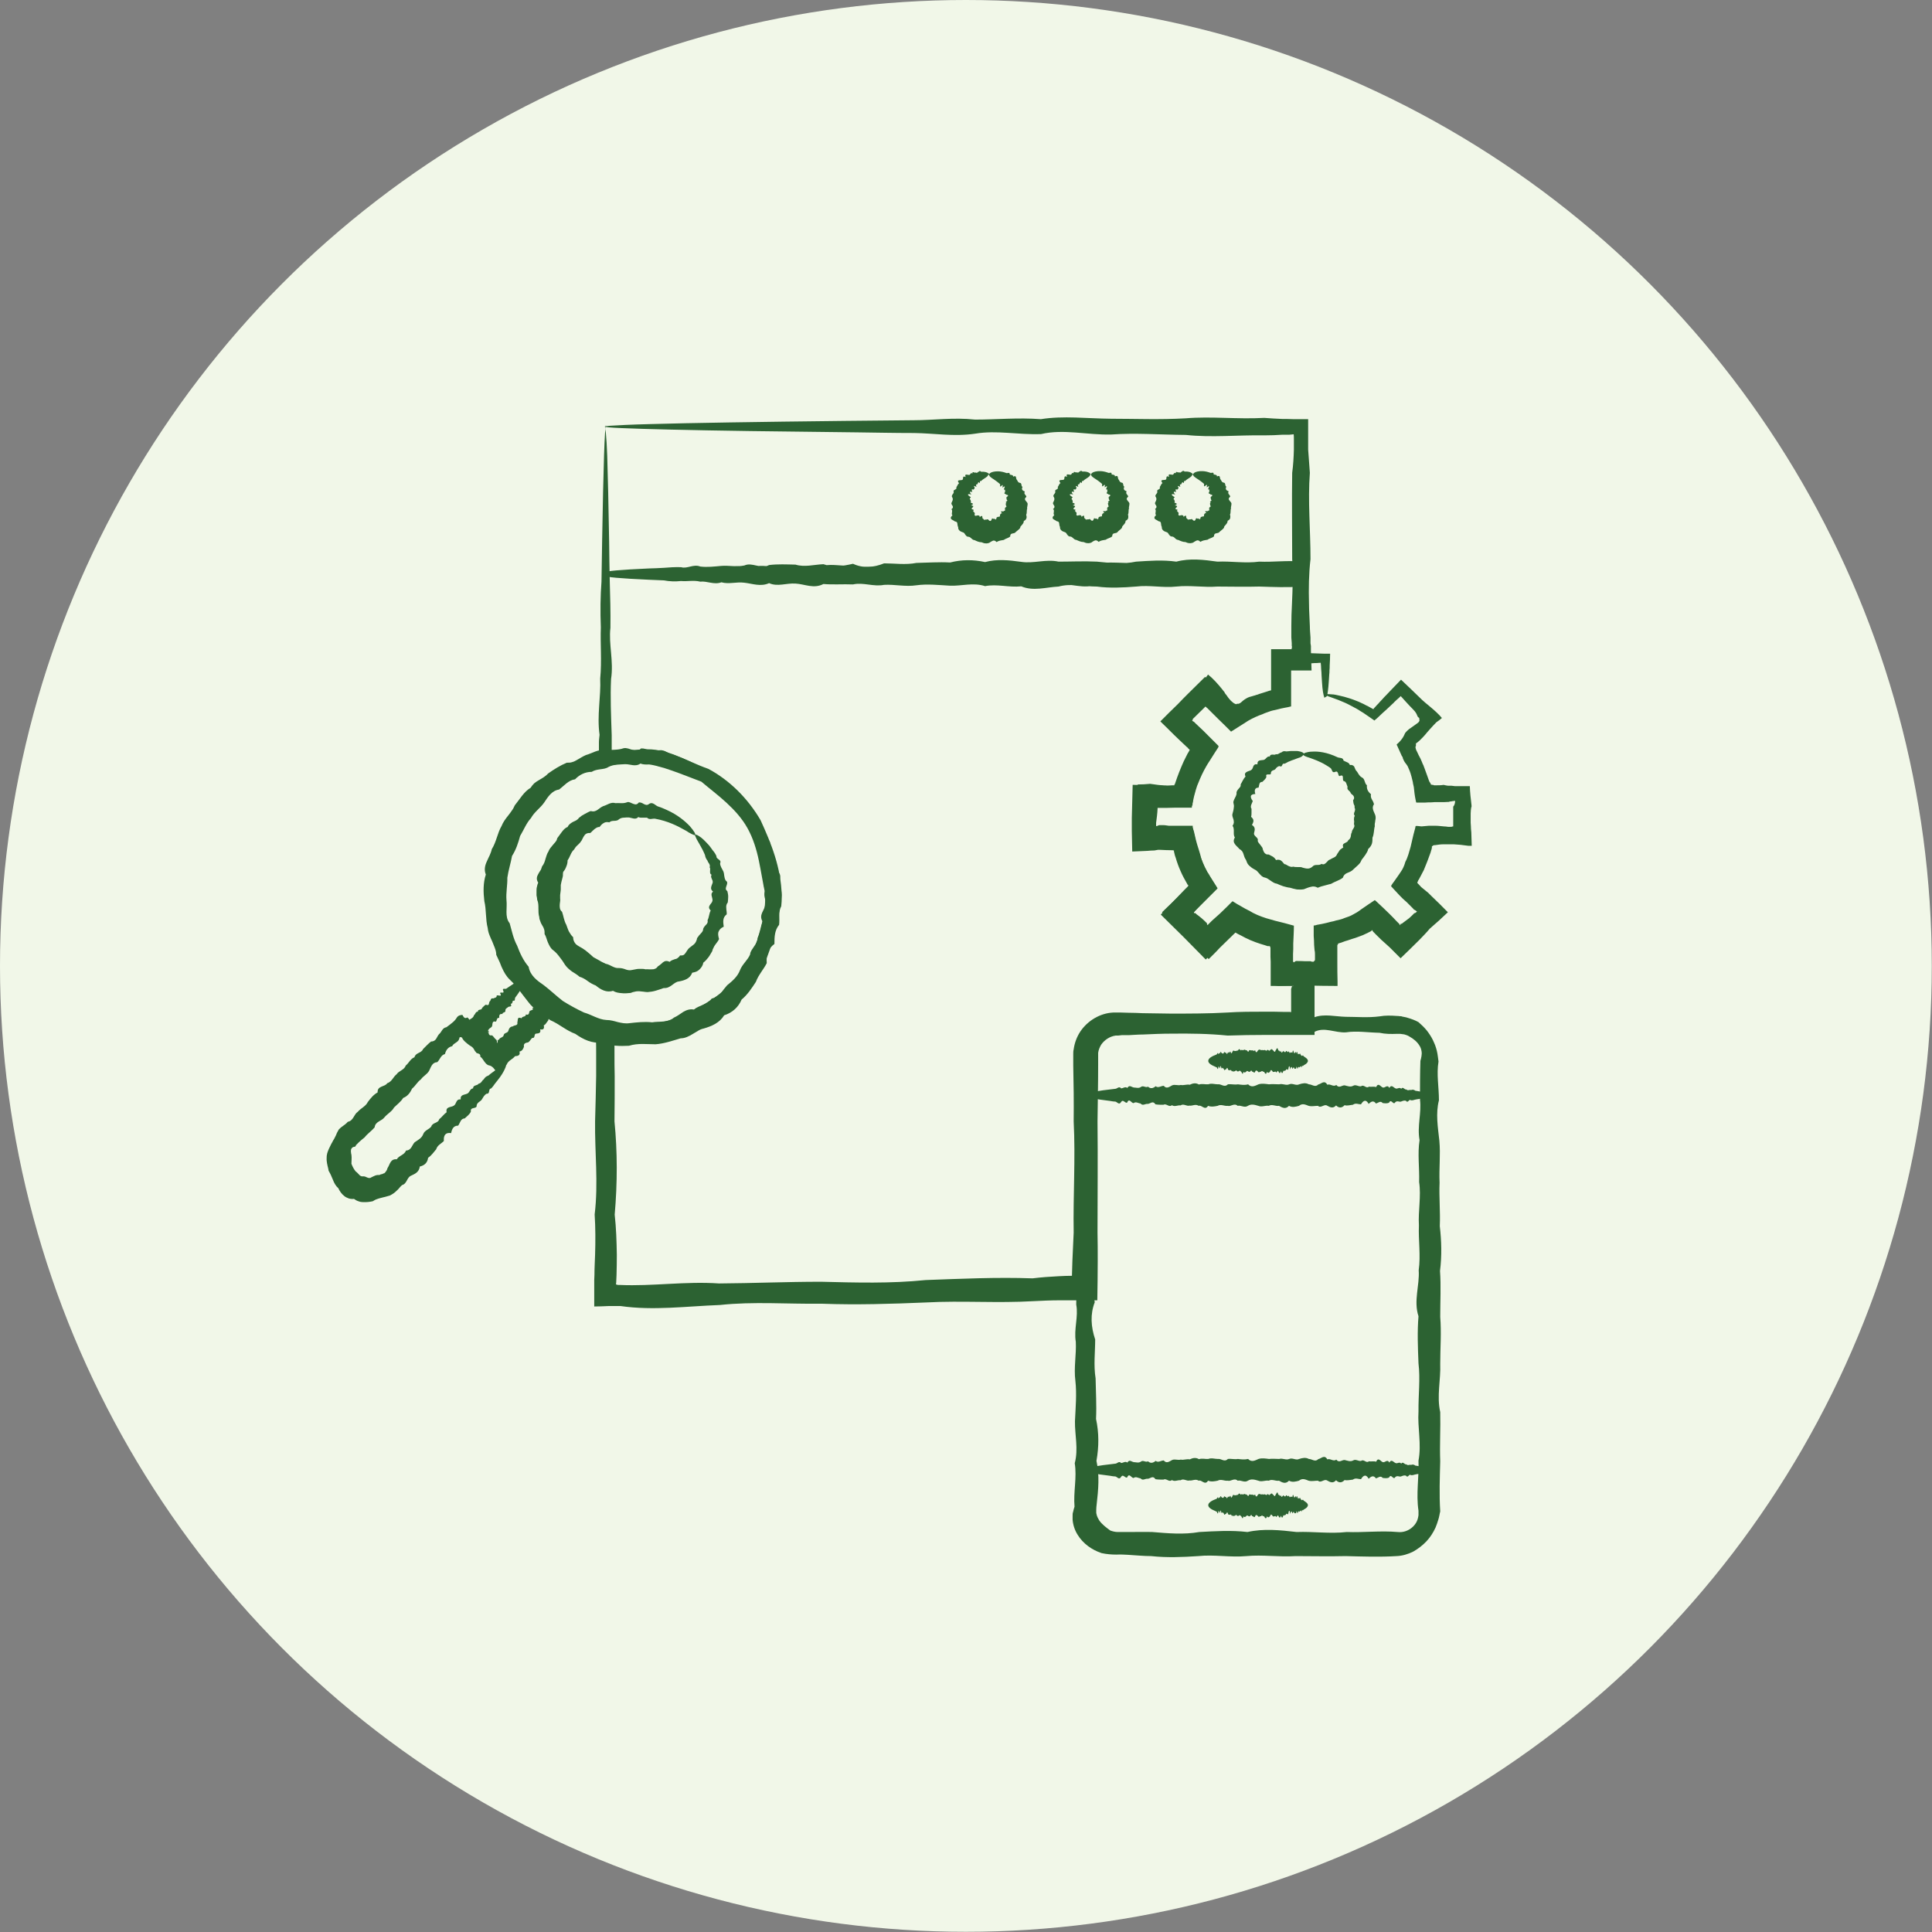 <?xml version="1.0" encoding="UTF-8"?><svg id="_レイヤー_2" xmlns="http://www.w3.org/2000/svg" viewBox="0 0 90.71 90.71"><rect x="0" y="0" width="90.71" height="90.71" fill="#808080" stroke="none"/><defs><style>.cls-1{fill:#2c6232;}.cls-1,.cls-2{stroke-width:0px;}.cls-2{fill:#f1f7e8;}</style></defs><g id="right"><g id="img-commercehack_function3"><circle class="cls-2" cx="45.35" cy="45.35" r="45.35"/><path class="cls-1" d="M28.41,20s.07.48.1,1.4c.03.92.06,2.28.09,4.04,0,.59.02,1.22.03,1.89.02.68.04,1.39.03,2.15-.09.76.16,1.56.03,2.4-.04.84,0,1.72.03,2.64,0,.12,0,.23,0,.35v.2c0,.06,0,.13,0,.19v.03s0,.01,0,0h.01s.04,0,.04,0h.09c.06-.02.15-.03.23-.04h.06s.04-.01.07-.01h.19s.19-.03.19-.03h.19c.13-.01.26-.02.39-.02.53-.05,1.06.08,1.56.28.51.2.98.44,1.52.63.99.53,1.85,1.38,2.45,2.41.25.55.49,1.1.67,1.68.18.58.31,1.2.32,1.84-.08.64-.19,1.26-.35,1.88-.17.62-.39,1.24-.7,1.84-.23.25-.45.5-.69.74-.12.12-.24.23-.36.35-.12.11-.25.23-.37.34-.5.44-1.05.86-1.65,1.24-.64.29-1.35.45-2.06.53-.18.02-.36.03-.54.04-.18,0-.36,0-.54,0h-.27s-.14-.02-.14-.02h-.11s-.05,0-.07,0c0,0,0,0,0,0h0s0,.03,0,.03v.04s0,.08,0,.08v.09s0,.26,0,.26c0,.35,0,.7.01,1.05,0,.7,0,1.41-.01,2.13.14,1.43.14,2.89.01,4.38.07.62.09,1.26.1,1.89,0,.57-.02,1.51-.05,1.38.01,0,.03.01.05.02h.03s.02.01.02.01h.09c1.53.07,3.08-.18,4.66-.07,1.58-.01,3.17-.08,4.79-.08,1.62.04,3.26.09,4.91-.08,1.66-.06,3.33-.14,5.02-.08.41-.05.82-.08,1.23-.1.21-.01.41-.02.62-.02,0,0,0,0,0,0,0,0,0,0,0,0,0,0,0,0,0,0h0s0,0,0,0v-.04c0-.22.02-.44.02-.66.02-.44.04-.89.06-1.33-.03-1.73.09-3.47,0-5.22.01-.88,0-1.76-.02-2.64v-.33c0-.06,0-.1,0-.18,0-.08,0-.15.02-.23.04-.3.15-.6.32-.85.34-.5.92-.85,1.53-.88h.11s.08,0,.1,0h.17s.33.01.33.01c.22,0,.44.01.67.02.44,0,.89.02,1.33.02.88,0,1.76,0,2.64-.05.6-.04,1.19-.04,1.78-.04.3,0,.59,0,.89.01h.22c.05,0,.04,0,.04,0h.01s.07.01.07.01c0-.02,0-.04,0-.06v-.03s0-.21,0-.21v-.42s0-.21,0-.21v-.1s0-.05,0-.05c0-.01,0,0,0-.01h0s.03-.08.04-.13h.06s.03-.01.03-.01h-.11s-.42,0-.42,0h-.56c0-.26,0-.52,0-.78v-.36s-.01-.22-.01-.22v-.43s-.03-.08-.03-.08c0,0,0,0-.01,0h-.02s-.03,0-.04,0h0s0,0-.01,0h-.03s-.12-.04-.12-.04l-.23-.07c-.31-.1-.6-.22-.88-.38-.05-.03-.11-.05-.16-.08l-.12-.07s-.03-.02-.04-.03c-.02-.02-.03,0-.04.01l-.02.02h0s0,.01,0,.01l-.02.02c-.15.15-.31.3-.46.45-.27.27-.54.53-.81.79-1.07-1.09-1.02-1.04-2.11-2.11.19-.2.39-.4.58-.61.17-.18.35-.36.52-.54l.11-.11.05-.05h0s.03-.04.03-.04c.02,0,0-.02-.01-.03v-.02s-.02,0-.02,0h0s-.02-.04-.02-.04c-.11-.19-.22-.39-.31-.6-.09-.2-.17-.42-.23-.63-.02-.05-.04-.11-.05-.16-.01-.05-.03-.13-.03-.12,0-.01,0-.03,0-.04,0,0,0-.02,0-.02h-.02s-.04-.01-.04-.01c-.2,0-.4-.01-.6-.02h-.09s-.17.03-.17.03c-.11,0-.23.01-.34.02-.23.01-.46.02-.7.03,0-.31-.02-.63-.02-.96v-.37s0-.25,0-.25c.01-.52.03-1.03.04-1.55.33,0,.67.02,1,.03h.12s.09,0,.09,0h.13s.26.02.26.02h.26s.04.01.05.01c.02,0,.04,0,.05,0,0-.02,0-.04,0-.06v-.02s.02-.01.02-.01l.02-.06c.03-.09.06-.17.09-.26.06-.17.13-.34.2-.51l.11-.25.12-.24s.04-.08.06-.12l.05-.08s.02-.04.03-.06l.02-.03s0,0,0-.01h-.01s-.05-.05-.05-.05l-.02-.02h0s-.01-.02-.01-.02l-.05-.04-.18-.17-.18-.17-.25-.24c-.21-.21-.42-.42-.63-.62.14-.14.28-.28.42-.42l.4-.39c.15-.16.31-.32.46-.47.27-.27.55-.54.82-.81.17.17.34.35.51.52l.25.26.15.16.28.29.07.07.02.02.04.04.04.04s.03-.02.05-.03c.02-.01.03-.02.05-.03l.13-.08c.25-.14.5-.27.77-.39.12-.05.25-.09.38-.13.06-.02.13-.04.19-.06l.09-.03s.06-.01.08-.02v-.09s0-.02,0-.02h0s0-.06,0-.06v-.18s0-.36,0-.36c0-.41,0-.81,0-1.22.2,0,.4,0,.6,0h.38s.12,0,.12,0h.02-.02s-.03,0-.03,0h-.11s.01-.06.02-.1v-.02s0,0-.01-.03v-.13s-.02-.27-.02-.27c0-.18,0-.36,0-.53,0-.35.01-.71.03-1.06.03-.7.06-1.4.01-2.09,0-1.38-.02-2.73,0-4.05.05-.37.07-.73.08-1.09v-.27s0-.22,0-.22c0-.08,0-.16-.01-.23l-.2.02h-.05s-.02,0-.02,0h-.01s-.03,0-.03,0h-.21c-.29.02-.57.03-.85.03-1.26-.02-2.49.11-3.69-.02-1.2-.01-2.37-.1-3.5-.02-1.13.03-2.23-.27-3.3-.02-1.07.04-2.09-.19-3.09-.02-.99.15-1.95-.02-2.87-.03-.92,0-1.8-.02-2.64-.03-3.78-.04-6.75-.08-8.78-.13-1.01-.02-1.79-.05-2.31-.07-.52-.02-.8-.05-.8-.07,0-.03.33-.05.98-.08.64-.03,1.6-.05,2.84-.08,2.48-.05,6.11-.1,10.7-.14.92,0,1.87-.14,2.87-.03.99,0,2.02-.1,3.09-.02,1.06-.17,2.16-.03,3.3-.02,1.13,0,2.3.05,3.5-.02,1.2-.1,2.43.05,3.69-.02.28.02.57.04.85.05h.21s.32.01.32.01c.23,0,.45,0,.68,0,0,.28,0,.56,0,.84,0,.11,0,.21,0,.32v.27c.03.36.05.72.08,1.09-.1,1.32.03,2.67.03,4.05-.08.69-.09,1.39-.07,2.09,0,.35.03.7.04,1.06,0,.18.02.35.03.53v.27s.02.13.02.13v.22c.01.31.02.62.03.93-.32,0-.65,0-.97,0h-.12s-.03,0-.03,0h.16s0,.07,0,.07v.04s0,.02,0,.02v.09c0,.27,0,.55,0,.82,0,.21,0,.43,0,.64h0s0,.01,0,.01h-.02s-.04.01-.04.01l-.08.02-.16.03c-.1.02-.21.04-.31.07-.1.02-.23.05-.26.06-.05.01-.11.03-.16.05-.11.04-.21.07-.31.12-.23.08-.45.18-.66.3l-.08.05-.14.09c-.1.06-.2.13-.3.19-.1.06-.2.13-.3.19l-.25-.25c-.25-.24-.49-.48-.74-.73l-.13-.13-.03-.02-.05-.05-.04.04-.06.06c-.16.15-.31.31-.47.46l-.03.03h0s0,.02,0,.02v.02s-.03.04-.03.04l.07.04h.01s.09.09.09.09l.18.17.18.17.29.29.34.34.08.08s0,.03,0,.05l-.03.05-.13.2-.26.41-.09.14s-.04.07-.06.1l-.11.2-.1.2c-.06.14-.13.28-.18.42-.03.07-.06.14-.08.22l-.02.06-.03.11-.06.22-.1.47v.03s0,.02,0,.02c0,0,0,0-.01,0h-.06s-.12,0-.12,0h-.24c-.25,0-.5,0-.75.01-.15,0-.29,0-.44,0h-.07v.06s0,.02,0,.02v.12s0,.25,0,.25v.25s0,.12,0,.12v.02s0,.08,0,.08h.05s.13,0,.13,0h.3s.31-.02.31-.02h.57s.29,0,.29,0h.04s.03,0,.03.01l.02.07.03.14.13.56c.03.12.03.13.05.18.01.04.03.09.04.13.05.18.12.35.19.52.07.17.15.34.24.5l.02.03.04.06.07.12.15.24.15.24.04.06v.02s.02.01,0,.01l-.03.03-.1.1c-.23.23-.45.45-.68.68l-.22.22-.11.11-.02.02s-.03.03-.04.05c.01.02.03.03.04.05v.02s.09.09.09.09l.17.18.17.18.08.09v.02s.06.06.08.09l.05-.04.03-.02h.01s0-.02,0-.02l.02-.02c.15-.15.3-.3.45-.45l.38-.39.2-.21.05-.05s.02,0,.03,0l.03.02.12.07c.16.1.32.19.5.29l.06.04.03.02.07.03s.09.04.14.05c.24.12.48.22.73.3l.19.06.1.03.07.02.1.02.4.09.2.04.1.02h.03s0,.02,0,.03v.05c0,.43,0,.86,0,1.29v.22s0,.05,0,.05v.02s0,.06,0,.06h-.09s-.04,0-.04,0h.11c.35,0,.7,0,1.05,0,0,.36,0,.72.01,1.08,0,.29,0,.58,0,.87,0,.45,0,.91,0,1.37-.47,0-.94,0-1.41,0-.3,0-.59,0-.89,0-.59,0-1.18.01-1.78.03-.88-.09-1.76-.1-2.64-.09-.44,0-.89.02-1.33.04-.22,0-.44.02-.67.03h-.33s-.17.02-.17.02c-.03,0-.05,0-.07,0h-.05c-.28.04-.53.21-.68.43-.07.12-.12.24-.14.38,0,.03,0,.07,0,.1,0,.02,0,.1,0,.15v.33c0,.88-.02,1.76-.03,2.64.02,1.75,0,3.49,0,5.22.01.44.01.89.01,1.33,0,.62-.01,1.24-.02,1.85-.59,0-1.18,0-1.77,0-.41,0-.82.02-1.23.04-1.69.1-3.37-.03-5.02.06-1.66.07-3.29.12-4.91.06-1.62.02-3.22-.11-4.79.06-1.58.06-3.13.27-4.66.05h-.09s-.16,0-.16,0h-.33c-.22.01-.44.02-.66.02,0-.29,0-.59,0-.88v-.36s.01-.24.01-.24c0-.32.02-.64.03-.95.02-.63.02-1.26-.02-1.89.18-1.48,0-2.94.02-4.38.02-.72.04-1.43.05-2.13,0-.35,0-.7,0-1.05,0-.23,0-.46-.01-.69v-.45s-.02-.23-.02-.23v-.12s0-.06,0-.06c.01,0,.03,0,.05,0,.28.04.57.07.85.11.13.02.27.03.4.05h.24c.16.03.32.02.47.02.16,0,.31,0,.47-.02.62-.05,1.24-.19,1.8-.45.54-.3,1.07-.59,1.55-.96.12-.1.23-.19.35-.29.11-.1.22-.21.32-.32.2-.22.37-.47.51-.74.33-.49.56-1.03.72-1.59.08-.28.13-.56.18-.84.04-.28.06-.56.07-.85-.12-.56-.2-1.09-.31-1.62-.11-.53-.27-1.05-.53-1.52-.26-.47-.62-.86-1-1.21-.38-.35-.78-.65-1.17-.98-.48-.18-.92-.36-1.38-.52-.45-.16-.92-.29-1.39-.34-.12-.02-.23-.02-.35-.02h-.17s-.17,0-.17,0h-.17s-.02.01-.05.02h-.06s-.12.03-.12.03c-.17.03-.33.05-.51.08-.09.02-.18.03-.27.05l-.14.02h-.03s0,0,0,0h0s0-.03,0-.03v-.07c0-.18,0-.37,0-.55,0-.09,0-.18,0-.27v-.14s0-.11,0-.11c0-.12.02-.23.03-.35-.13-.92.07-1.8.03-2.64.08-.84,0-1.64.03-2.4-.03-.76-.02-1.48.03-2.15.01-.67.02-1.31.03-1.89.03-1.76.06-3.12.09-4.04.03-.92.06-1.4.1-1.4Z"/><path class="cls-1" d="M28.41,26.88c0-.07.72-.13,2.05-.19.22,0,.46-.02.71-.03.25-.02.52-.04.81-.03.28.09.58-.16.9-.03.32.04.65,0,.99-.03.34-.03.7.06,1.08-.02.37-.17.76.19,1.16-.02.4-.05.81-.03,1.24-.02.43.13.86,0,1.31-.02.45.16.91.09,1.39-.02.47.22.96.18,1.46-.02.5,0,1,.08,1.52-.02.52-.01,1.05-.05,1.58-.02.54-.14,1.09-.14,1.64-.02.56-.15,1.12-.09,1.7-.01.58.09,1.16-.14,1.75-.01.59,0,1.19-.03,1.8,0,.61.06,1.22.13,1.84,0,.62-.04,1.25-.09,1.89,0,.64-.17,1.28-.09,1.93,0,.65-.03,1.3.09,1.96,0,.66.03,1.32-.07,1.99,0v1.07h0c-.67-.05-1.33-.1-1.99,0-.66.11-1.31-.04-1.96,0-.65-.15-1.29.05-1.93,0-.63.02-1.26-.09-1.89,0-.62.03-1.24.06-1.84,0-.61.24-1.21-.06-1.8,0-.59-.1-1.18.01-1.75-.01-.58.04-1.14-.11-1.7-.01-.56-.02-1.11.08-1.64-.01-.54.12-1.07-.1-1.58-.02-.52,0-1.03,0-1.52-.02-.5-.19-.98-.03-1.46-.02-.47-.02-.94.11-1.39-.02-.45-.01-.89-.1-1.31-.02-.43.03-.84-.27-1.24-.02-.4.04-.79-.19-1.16-.02-.37.15-.73-.02-1.08-.02-.34,0-.68-.02-.99-.03-2.84-.08-4.46-.17-4.46-.27,0-.11,2.01-.21,5.45-.3.34,0,.7-.14,1.08-.03.37,0,.76-.1,1.16-.02.4-.17.81-.03,1.24-.02.43,0,.86.05,1.31-.02.45-.1.91.05,1.39-.02.47.11.96.08,1.46-.02.5.1,1-.02,1.52-.02.52.16,1.05.05,1.58-.02.54-.06,1.09.02,1.64-.02.56.03,1.12-.04,1.7-.01.58-.07,1.16-.1,1.75-.01.59-.05,1.19,0,1.8,0,.61-.06,1.22,0,1.84,0,.62-.03,1.25.17,1.89,0,.64-.02,1.28.03,1.93,0,.65.02,1.3.05,1.96,0,.66.17,1.32.07,1.99,0h0v1.1c-.67.05-1.33.02-1.99,0-.66.02-1.31,0-1.96,0-.65.05-1.29-.07-1.93,0-.63.07-1.26-.08-1.89,0-.62.05-1.24.08-1.84,0-.61,0-1.21-.16-1.8,0-.59.03-1.18.23-1.75-.01-.58.06-1.14-.12-1.7-.01-.56-.18-1.11,0-1.64-.02-.54-.03-1.07-.09-1.58-.02-.52.08-1.03-.05-1.52-.02-.5.1-.98-.13-1.46-.02-.47-.02-.94.02-1.39-.02-.45.24-.89,0-1.31-.02-.43-.03-.84.16-1.24-.02-.4.18-.79.02-1.16-.02-.37-.05-.73.08-1.08-.02-.34.13-.68-.07-.99-.03-.32-.08-.62,0-.9-.03-.28.03-.55.02-.81-.03-.25-.01-.49-.02-.71-.03-1.32-.06-2.05-.12-2.05-.19Z"/><path class="cls-1" d="M46.4,22.28c0,.07-.09.13-.22.21-.02.01-.04.03-.07.05-.02.02-.04.05-.07.05-.06-.07,0,.17-.07.06-.04-.02-.06.02-.07.07-.01.04-.09-.01-.07.08.04.08,0,.05-.05.03-.04-.02-.08-.03-.02.06,0,.06-.03.08-.06.1-.13-.06-.05.07-.05.11-.15-.05-.13.03-.04.12-.21-.06-.21.02-.03.12,0,.02-.03.04-.04.06-.01.02-.02.04.03.07,0,.05.04.09,0,.13.07.02.11.04.11.06,0,.02-.03.04-.09.07.16.02.11.06.04.13-.03.03,0,.05.04.06.04.01.07.02.02.07.01.05.07.06.08.11-.01.04-.02.08,0,.1.01.02.04.03.11,0,.06,0,.12-.01.12.08.13-.11.12-.04.13.06.03,0,.04.03.06.05.02.02.05.03.08,0,.02.02.05,0,.07,0,.03-.01.05-.02.07.02.02.02.05.05.08.05.03,0,.05-.02.07-.07.01-.06.04-.05.06-.04.03.01.06.03.08,0,.05.07.07.04.08,0,.01-.03.01-.08.05-.07.02-.02.05-.01.08-.02.03,0,.05-.02.04-.06,0-.03.01-.05.03-.07.01-.02.03-.03.07-.03-.08-.09-.06-.09-.02-.09.04,0,.11.01.1-.02.05,0,.06-.02.06-.05,0-.03-.02-.06,0-.07-.02-.03.02-.04.04-.06.03-.02.04-.04,0-.07.01-.02,0-.05-.01-.07,0-.02,0-.04.04-.06-.06-.02-.04-.04,0-.07.03-.02.06-.05.01-.07,0-.04-.03-.08-.01-.13.08-.05.08-.08.06-.09-.02-.02-.07-.02-.09-.03,0-.05-.13-.01-.04-.12-.01-.04.03-.13-.05-.11-.02,0,.01-.06.03-.11.02-.04,0-.07-.09.01-.03,0,0-.04,0-.08,0-.04,0-.06-.06,0-.11.1-.04-.05-.07-.08-.02-.03-.05-.04-.08-.07-.23-.19-.43-.26-.43-.37,0-.05.06-.11.2-.14.14-.03.35-.04.61.06.05.02.17-.06.16.07.05.03.16,0,.16.1.17-.08.12.07.16.13.05.05.05.14.15.16.12.01.04.15.13.19-.06.12-.01.17.11.22-.04.06-.02.09,0,.13.03.04.07.07.07.12-.14.11-.03.17.04.27.03.05.02.09.01.14,0,.05-.03.09-.01.14-.04.09,0,.2-.05.29.02.06.03.12.01.17-.02.05-.05.09-.12.12,0,.12-.1.19-.16.27,0,.06-.04.1-.09.14-.04.04-.09.07-.13.11-.03.05-.1.06-.16.07-.06.01-.1.04-.1.14-.09.08-.21.09-.3.16-.12.02-.23.03-.34.1-.07-.08-.13-.08-.18-.06-.05.02-.11.06-.17.1-.06.02-.12.03-.18.02-.06,0-.12-.03-.17-.05-.12,0-.23-.05-.33-.1-.06,0-.11-.04-.15-.08-.05-.04-.08-.08-.15-.08-.07,0-.1-.05-.14-.1-.03-.05-.06-.1-.12-.11-.06-.02-.11-.04-.15-.08-.04-.04-.07-.09-.06-.16-.03-.04-.03-.11-.04-.16,0-.06-.03-.1-.12-.11-.04-.04-.11-.06-.16-.1-.04-.04-.05-.1.05-.18-.04-.04-.03-.1-.02-.15,0-.05.02-.1-.03-.14.08-.06.08-.1.06-.15-.02-.04-.07-.09-.06-.14.04-.09.1-.17.04-.27-.04-.05-.01-.09.01-.13.03-.04.06-.07.06-.12-.03-.06.01-.09.06-.11.04-.03.09-.05.06-.11.05-.06.06-.14.13-.19-.08-.1-.05-.13,0-.14.05-.01.12,0,.15-.02.04-.01.03-.07.04-.11,0-.04.03-.07.12-.02-.07-.18.08-.1.16-.1.07,0,.06-.13.16-.07-.02-.14.13.01.15-.05.08.06.09-.03.14-.03.03-.04.07-.05.12,0,.04,0,.07,0,.11,0,.1.01.17.03.22.07.05.03.07.06.07.09Z"/><path class="cls-1" d="M51.19,22.28c0,.07-.09.13-.22.21-.02.01-.04.03-.07.05-.02.02-.04.05-.07.05-.06-.07,0,.17-.07.06-.04-.02-.06.02-.08.07-.01.04-.09-.01-.07.08.04.08,0,.05-.05.03-.04-.02-.08-.03-.02.06,0,.06-.03.08-.06.1-.13-.06-.05.06-.05.11-.15-.05-.13.03-.04.12-.21-.06-.21.02-.03.12,0,.02-.03.04-.04.06-.01.02-.02.04.03.07,0,.05.04.09,0,.13.07.02.11.04.11.06,0,.02-.03.04-.09.07.16.02.11.06.04.13-.03.03,0,.05.04.06.04,0,.07.02.02.06.01.05.07.06.08.11-.01.04-.02.08,0,.1.01.02.04.03.11,0,.06,0,.12-.01.12.08.13-.12.12-.04.13.06.03,0,.04.03.06.05.02.02.04.03.08,0,.02.02.05,0,.08,0,.03-.01.05-.02.07.02.02.02.05.05.08.05.03,0,.05-.02.07-.07.01-.06.04-.05.06-.04.03.01.06.03.08,0,.05.07.07.04.08,0,.01-.03.01-.08.05-.07.02-.02.05-.02.08-.02.03,0,.05-.02.04-.06,0-.03.01-.05.03-.07.01-.02.04-.03.08-.03-.08-.09-.06-.09-.02-.09.04,0,.11.01.1-.02.05,0,.06-.02.06-.05,0-.03-.02-.06,0-.07-.02-.03.02-.04.04-.06.03-.02.04-.04,0-.07.01-.02,0-.05-.01-.07-.01-.02,0-.04.04-.06-.06-.02-.04-.04,0-.07.03-.02.06-.05.01-.07,0-.04-.03-.08-.01-.13.08-.05.08-.08.06-.09-.02-.02-.07-.02-.09-.03,0-.05-.13-.01-.04-.12-.01-.04.03-.13-.05-.11-.02,0,.01-.06.03-.11.02-.04,0-.07-.09.01-.03,0,0-.05,0-.08,0-.04,0-.06-.07,0-.11.1-.04-.05-.07-.08-.02-.03-.05-.04-.08-.07-.23-.19-.44-.26-.43-.37,0-.05.06-.11.2-.14.14-.03.35-.04.61.06.05.02.17-.06.15.07.05.03.16,0,.16.1.17-.08.12.07.16.13.05.05.05.14.15.16.12.01.04.15.13.19-.06.12-.01.17.11.22-.04.05-.02.09,0,.13.03.04.07.07.07.12-.07.06-.08.1-.06.14.02.04.06.08.1.13.03.05.02.09.01.14,0,.05-.03.09-.01.14-.04.09,0,.2-.05.29.02.06.02.12.01.17-.02.05-.05.09-.12.12,0,.12-.1.19-.16.27,0,.06-.04.1-.09.14-.04.04-.09.07-.12.11-.03.05-.1.06-.16.07-.06.01-.1.04-.1.14-.08.08-.21.09-.3.16-.12.02-.23.03-.34.1-.07-.08-.13-.08-.18-.06-.06.02-.11.06-.17.1-.06.02-.12.03-.18.02-.06,0-.12-.03-.17-.05-.12,0-.23-.05-.34-.1-.06,0-.11-.04-.15-.08-.05-.04-.08-.08-.15-.08-.07,0-.1-.05-.14-.1-.03-.05-.06-.1-.12-.11-.06-.02-.11-.04-.15-.08-.04-.04-.07-.09-.06-.16-.03-.04-.03-.11-.04-.16,0-.06-.03-.1-.12-.11-.04-.04-.11-.06-.16-.1-.04-.04-.05-.1.05-.18-.04-.04-.03-.1-.02-.15,0-.05.02-.1-.04-.14.08-.06.08-.1.06-.15-.02-.04-.07-.09-.06-.14.04-.09.1-.17.04-.27-.04-.05-.02-.09.01-.13.03-.04.06-.07.06-.12-.03-.06.01-.09.06-.11.04-.03.09-.05.05-.11.05-.06.06-.14.13-.19-.08-.1-.05-.13,0-.14.05-.01.12,0,.15-.02.04-.01.03-.07.04-.11,0-.04.03-.07.12-.02-.07-.18.08-.1.16-.1.07,0,.06-.13.15-.07-.02-.14.13.01.15-.05.08.06.09-.03.14-.03.03-.04.07-.05.12,0,.04,0,.07,0,.11,0,.1.01.17.03.22.07.05.03.07.06.07.09Z"/><path class="cls-1" d="M55.98,22.28c0,.07-.09.13-.22.21-.02.01-.04.03-.07.05-.02.02-.04.05-.07.05-.06-.07,0,.17-.07.06-.05-.02-.06.02-.08.07-.01.04-.09-.01-.07.08.04.08,0,.05-.05.03-.04-.02-.08-.03-.02.06,0,.06-.03.08-.06.1-.13-.06-.05.07-.05.11-.15-.05-.13.03-.04.12-.22-.06-.21.02-.03.12,0,.02-.03.04-.04.06-.01.02-.02.04.03.07,0,.05.04.09,0,.13.07.02.11.04.11.06,0,.02-.03.04-.09.07.16.02.11.06.04.13-.03.03,0,.05.04.06.04,0,.07.02.02.06.01.05.07.06.08.11-.01.04-.02.08,0,.1.01.02.04.03.11,0,.06,0,.12-.01.12.08.13-.12.12-.04.13.06.03,0,.04.03.06.05.02.02.05.03.08,0,.02.02.05,0,.08,0,.03-.01.05-.02.07.02.02.02.05.05.08.05.03,0,.05-.02.07-.07.01-.06.04-.05.06-.04.03.01.06.03.08,0,.05.07.07.04.08,0,.01-.03.01-.08.05-.07.02-.02.05-.02.08-.02.03,0,.05-.02.04-.06,0-.03.01-.05.03-.07.01-.02.04-.03.08-.03-.08-.09-.06-.09-.02-.09.04,0,.11.01.1-.02.05,0,.06-.02.06-.05,0-.03-.02-.06,0-.07-.02-.03.02-.04.04-.06.03-.02.04-.04,0-.07.01-.02,0-.05-.01-.07,0-.02,0-.04.04-.06-.06-.02-.04-.04,0-.07.03-.02.05-.05.01-.07,0-.04-.03-.08-.01-.13.08-.05.08-.08.06-.09-.02-.02-.07-.02-.09-.03,0-.05-.13-.01-.04-.12-.01-.04.03-.13-.05-.11-.02,0,.01-.06.03-.11.02-.04,0-.07-.09.01-.03,0,0-.04,0-.08,0-.04,0-.06-.07,0-.11.1-.05-.05-.07-.08-.02-.03-.05-.04-.08-.07-.23-.19-.44-.26-.43-.37,0-.05.06-.11.2-.14.14-.03.35-.04.61.06.05.02.17-.06.15.07.05.03.16,0,.16.1.17-.08.12.07.16.13.05.05.05.14.15.16.12.01.04.15.13.19-.06.12-.01.17.11.22-.04.05-.02.09,0,.13.03.04.07.07.07.12-.07.06-.08.1-.06.14.02.04.06.08.1.13.03.05.02.09.01.14,0,.05-.03.09-.01.14-.04.09,0,.2-.05.29.02.06.02.12.01.17-.02.05-.05.09-.12.12,0,.12-.1.19-.16.27,0,.06-.04.1-.09.14-.04.04-.09.07-.13.11-.03.05-.1.06-.16.07-.06.01-.1.04-.1.14-.08.08-.21.09-.3.16-.12.02-.23.03-.34.1-.07-.08-.13-.08-.18-.06-.05.02-.11.06-.17.1-.06.02-.12.03-.18.02-.06,0-.12-.03-.17-.05-.12,0-.23-.05-.34-.1-.06,0-.11-.04-.15-.08-.04-.04-.08-.08-.15-.08-.07,0-.1-.05-.14-.1-.03-.05-.06-.1-.12-.11-.06-.02-.11-.04-.15-.08-.04-.04-.07-.09-.06-.16-.03-.04-.03-.11-.04-.16,0-.06-.03-.1-.12-.11-.04-.04-.11-.06-.16-.1-.04-.04-.05-.1.05-.18-.04-.04-.03-.1-.02-.15,0-.05.02-.1-.03-.14.08-.06.08-.1.06-.15-.02-.04-.07-.09-.06-.14.04-.09.1-.17.04-.27-.04-.05-.02-.09.01-.13.03-.04.06-.07.06-.12-.03-.06.01-.09.06-.11.04-.03.09-.05.05-.11.05-.06.06-.14.13-.19-.08-.1-.05-.13,0-.14.05-.01.12,0,.15-.02.04-.01.03-.07.04-.11,0-.04.03-.07.12-.02-.07-.18.08-.1.16-.1.07,0,.06-.13.16-.07-.02-.14.13.01.15-.05.08.06.09-.03.14-.03.03-.04.07-.05.12,0,.04,0,.07,0,.11,0,.1.01.17.03.22.07.05.03.07.06.07.09Z"/><path class="cls-1" d="M52.49,48.03s-.23.04-.58.22c-.17.1-.37.24-.52.48-.08.12-.14.25-.18.4,0,.04-.02.08-.02.12,0,.04,0,.08-.01.12,0,.08,0,.16,0,.27,0,.26.02.55.03.85.02.3.04.63.03.97-.09.34.16.7.03,1.08-.04.38,0,.77.03,1.19.03.41-.06.84.02,1.29.17.45-.19.91.02,1.39.05.48.03.97.02,1.49-.13.51,0,1.04.02,1.58-.16.54-.09,1.1.02,1.66-.22.57-.18,1.15.02,1.75,0,.6-.08,1.2.02,1.83.01.62.05,1.25.02,1.9.14.65.14,1.3.02,1.97.15.67.09,1.35.01,2.04-.01.09-.02.17-.02.26,0,.05,0,.07,0,.1,0,.03,0,.06.01.09.02.12.08.22.14.32.14.19.32.32.51.46.11.04.23.07.35.07.18,0,.35,0,.53,0,.36,0,.72-.01,1.09,0,.73.06,1.47.13,2.21,0,.75-.04,1.5-.09,2.26,0,.76-.17,1.53-.09,2.31,0,.78-.03,1.56.09,2.35,0,.79.03,1.59-.07,2.39,0,.26.03.53-.06.73-.26.1-.1.17-.21.21-.34.02-.06.03-.13.04-.19,0-.03,0-.07,0-.1v-.11c-.12-.79.03-1.57,0-2.35.15-.78-.05-1.55,0-2.31-.01-.76.09-1.52,0-2.26-.03-.75-.06-1.48,0-2.21-.24-.73.06-1.45.01-2.16.1-.71-.02-1.41.01-2.1-.04-.69.11-1.37.01-2.04.02-.67-.08-1.33.02-1.97-.12-.65.1-1.28.02-1.9,0-.62,0-1.23.02-1.82.02-.07.04-.15.05-.22,0-.06.02-.11.01-.17,0-.06-.02-.11-.03-.17-.02-.05-.04-.11-.07-.15-.06-.1-.13-.18-.21-.25-.08-.07-.17-.13-.26-.18-.04-.03-.09-.05-.14-.07-.05-.01-.1-.04-.15-.04-.05-.01-.1-.01-.15-.02-.02,0-.05,0-.07,0-.03,0-.04,0-.08,0-.28.01-.55.01-.82-.05-.54-.01-1.07-.1-1.58-.02-.51.03-1.01-.27-1.48-.02-.48.04-.94-.19-1.39-.02-.45.15-.88-.02-1.29-.03-.41,0-.81-.02-1.19-.03-1.7-.04-3.04-.08-3.95-.13-.91-.05-1.4-.09-1.4-.14,0-.06.6-.11,1.72-.16,1.12-.05,2.75-.1,4.82-.14.41,0,.84-.14,1.29-.02.45,0,.91-.1,1.39-.02.48-.17.98-.03,1.48-.02.51,0,1.04.05,1.58-.02.27-.05.54-.04.82-.02.03,0,.08,0,.12.01.04,0,.09,0,.13.02.09.02.18.03.26.06.17.05.34.11.5.2.14.12.27.25.38.38.11.14.21.29.29.45.04.08.07.16.11.25.03.09.06.17.08.26.02.09.04.18.05.28.01.08.02.15.03.23-.1.6.02,1.2.02,1.82-.16.62-.05,1.26.02,1.9.06.65-.02,1.3.01,1.97-.03.67.04,1.35.01,2.04.08.69.1,1.39.01,2.1.05.71.01,1.43.01,2.16.06.73,0,1.47,0,2.21.03.75-.17,1.5,0,2.26.02.76-.03,1.53,0,2.31-.02.78-.05,1.56,0,2.35l-.02.09-.02.1c-.01.07-.03.13-.05.2-.04.13-.08.25-.13.37-.11.24-.25.46-.43.65-.18.19-.39.35-.62.48-.24.12-.51.2-.78.21-.8.05-1.6.02-2.39,0-.79.02-1.57,0-2.35,0-.78.05-1.55-.07-2.31,0-.76.07-1.52-.08-2.26,0-.75.05-1.48.08-2.21,0-.36,0-.73-.04-1.09-.06-.18-.01-.35-.02-.54-.01-.23,0-.47-.02-.7-.07-.45-.15-.87-.44-1.13-.87-.13-.21-.21-.45-.23-.7,0-.06,0-.12,0-.18,0-.06,0-.13.02-.17.02-.09.04-.17.07-.26-.06-.69.12-1.37.01-2.04.18-.67,0-1.33.01-1.97.03-.65.09-1.28.02-1.9-.08-.62.05-1.23.02-1.83-.1-.6.13-1.18.02-1.75.02-.57-.02-1.12.02-1.66-.24-.54,0-1.07.02-1.58.03-.51-.16-1.01.02-1.49-.18-.48-.02-.94.02-1.39.05-.45-.08-.88.02-1.29-.13-.41.07-.81.03-1.19.08-.38,0-.74.03-1.08-.03-.34-.02-.66.03-.97.01-.3.02-.59.03-.85,0-.09,0-.21.02-.31.01-.05.02-.1.03-.15.02-.05.03-.1.04-.14.07-.19.16-.34.27-.47.21-.26.46-.41.67-.48.21-.08.38-.09.49-.09.11,0,.17.02.17.04Z"/><path class="cls-1" d="M67.12,51.41c0,.07-.18.13-.5.19-.05,0-.11.02-.18.03-.06.02-.13.04-.2.03-.07-.09-.14.16-.22.03-.08-.04-.16,0-.24.03-.08.03-.17-.06-.27.03-.09.17-.19-.19-.29.02-.1.05-.2.03-.3.02-.11-.13-.21,0-.32.02-.11-.16-.23-.09-.34.02-.12-.22-.24-.18-.36.02-.12,0-.25-.08-.38.02-.13.01-.26.06-.39.02-.13.14-.27.14-.4.01-.14.16-.28.09-.42.01-.14-.09-.29.14-.43.01-.15,0-.29.04-.44,0-.15-.06-.3-.13-.45,0-.15.04-.31.09-.47,0-.16.17-.31.09-.47,0-.16.03-.32-.09-.48,0-.16-.03-.33.07-.49,0-.17-.05-.33-.1-.49,0-.16.11-.32-.04-.48,0-.16-.15-.32.05-.47,0-.16.02-.31-.09-.47,0-.15.03-.3.06-.45,0-.15.24-.3-.06-.44,0-.15-.1-.29.01-.43-.01-.14.04-.28-.11-.42-.01-.14-.02-.27.08-.41-.01-.13.12-.26-.1-.39-.02-.13,0-.25,0-.38-.02-.12-.19-.24-.03-.36-.02-.12-.02-.23.11-.34-.02-.11-.01-.22-.1-.32-.02-.1.03-.21-.27-.31-.02-.1.04-.19-.19-.29-.02-.09.15-.18-.02-.27-.03-.09,0-.17-.02-.24-.03-.7-.08-1.1-.17-1.1-.27,0-.11.5-.21,1.35-.3.08,0,.17-.14.27-.02.09,0,.19-.1.29-.02.1-.17.2-.03.31-.02.1,0,.21.05.32-.02.11-.1.23.05.34-.02.12.11.24.08.36-.02.12.1.25-.02.38-.02.13.16.26.05.39-.02.13-.06.27.02.41-.02.14.03.28-.04.42-.01.14-.07.29-.1.43-.01.15-.05.29,0,.44-.01.15-.06.3,0,.45,0,.15-.03.31.17.47,0,.16-.02.32.03.47,0,.16.02.32.05.48,0,.16.17.33.07.49,0,.16-.05.33-.02.49,0,.16-.02.32,0,.48,0,.16-.05.32.07.47,0,.16-.07.31.08.47,0,.15-.05.31-.08.45,0,.15,0,.3.16.44.01.15-.03.29-.23.43.01.14-.06.28.12.42.01.14.18.27,0,.4.02.13.03.26.09.39.02.13-.08.25.05.38.02.12-.1.24.13.36.02.12.02.23-.02.34.02.11-.24.22,0,.32.02.1.03.21-.16.3.02.1-.18.19-.02.29.02.09.05.18-.08.27.02.08-.13.17.07.24.03.08.08.15,0,.22.03.07-.03.14-.02.2.03.06.01.12.02.18.03.33.06.5.12.5.19Z"/><path class="cls-1" d="M67.12,69.01c0,.07-.18.13-.5.19-.05,0-.11.02-.18.03-.06.02-.13.04-.2.03-.07-.09-.14.16-.22.03-.08-.04-.16,0-.24.03-.08.03-.17-.06-.27.03-.09.17-.19-.19-.29.02-.1.05-.2.03-.3.02-.11-.13-.21,0-.32.02-.11-.16-.23-.09-.34.02-.12-.22-.24-.18-.36.02-.12,0-.25-.08-.38.02-.13.01-.26.05-.39.02-.13.14-.27.14-.4.01-.14.16-.28.09-.42.01-.14-.09-.29.14-.43.01-.15,0-.29.04-.44,0-.15-.06-.3-.13-.45,0-.15.04-.31.09-.47,0-.16.17-.31.09-.47,0-.16.03-.32-.09-.48,0-.16-.03-.33.07-.49,0-.17-.05-.33-.1-.49,0-.16.11-.32-.04-.48,0-.16-.15-.32.05-.47,0-.16.02-.31-.09-.47,0-.15.03-.3.06-.45,0-.15.24-.3-.06-.44,0-.15-.1-.29.01-.43-.01-.14.04-.28-.11-.42-.01-.14-.02-.27.08-.41-.01-.13.12-.26-.1-.39-.02-.13,0-.25,0-.38-.02-.12-.19-.24-.03-.36-.02-.12-.02-.23.11-.34-.02-.11-.01-.22-.1-.32-.02-.1.03-.21-.27-.31-.02-.1.04-.19-.19-.29-.02-.09.15-.18-.02-.27-.03-.09,0-.17-.02-.24-.03-.7-.08-1.1-.17-1.1-.27,0-.11.5-.21,1.35-.3.08,0,.17-.14.27-.03.09,0,.19-.1.29-.02.1-.17.2-.03.31-.02.1,0,.21.05.32-.02.11-.1.23.05.34-.02.12.11.24.08.36-.02.12.1.25-.02.38-.02.13.16.26.05.39-.02.13-.06.27.02.41-.02.14.03.28-.04.42-.01.14-.07.29-.1.43-.01.15-.05.29,0,.44-.01.15-.06.3,0,.45,0,.15-.03.31.17.47,0,.16-.02.32.03.47,0,.16.02.32.04.48,0,.16.17.33.07.49,0,.16-.05.33-.02.49,0,.16-.02.32,0,.48,0,.16-.05.32.07.47,0,.16-.07.31.08.47,0,.15-.05.31-.08.45,0,.15,0,.3.16.44.01.15-.03.29-.23.43.01.14-.06.28.12.42.01.14.18.27,0,.4.02.13.03.26.09.39.02.13-.08.25.05.38.02.12-.1.24.13.36.02.12.02.23-.02.34.02.11-.24.22,0,.32.02.1.03.21-.16.3.02.1-.18.19-.02.29.02.09.05.18-.08.27.03.08-.13.17.07.24.03.08.08.15,0,.22.03.07-.03.14-.02.2.03.06.01.12.02.18.03.33.06.5.12.5.19Z"/><path class="cls-1" d="M23.75,50.07s-.08.27-.37.63c-.05.06-.1.13-.15.19-.05.07-.1.15-.18.22-.13,0-.03.26-.2.24-.1.05-.16.16-.22.26-.06.11-.21.13-.25.28.03.21-.32.05-.27.3-.06.13-.18.22-.29.32-.2.01-.21.21-.31.34-.22,0-.29.16-.33.35-.27-.04-.36.11-.34.37-.12.13-.3.19-.36.39-.12.14-.22.29-.38.4-.03.23-.17.36-.39.41-.03.25-.21.34-.41.43-.2.08-.19.38-.42.44-.04.03-.07.07-.11.11l-.05.06s-.02.02-.03.03l-.04.04s-.1.1-.16.14c-.06.04-.12.08-.18.11-.07.02-.14.04-.21.06-.07.02-.14.03-.2.05-.07.02-.13.03-.2.06-.07.02-.13.06-.2.1-.14.03-.29.05-.45.04-.04,0-.08,0-.11-.01-.04,0-.07-.02-.11-.03-.07-.02-.14-.06-.21-.11-.09.01-.17,0-.24-.02-.08-.03-.15-.06-.21-.11-.13-.1-.22-.23-.29-.38-.03-.03-.06-.05-.08-.08-.02-.03-.04-.06-.07-.1-.04-.06-.07-.14-.1-.21-.03-.07-.06-.14-.09-.21-.03-.07-.07-.14-.11-.21-.01-.08-.03-.15-.05-.23-.02-.08-.03-.15-.04-.23-.01-.08,0-.16,0-.24.01-.08.03-.16.06-.23.03-.07.06-.15.1-.22.03-.07.07-.14.11-.21.03-.07.08-.13.11-.2.04-.07.07-.14.1-.22.02-.04.04-.07.06-.11.01-.02.02-.03.03-.05,0-.01.02-.02.03-.03.04-.04.08-.08.13-.11.09-.07.19-.13.26-.22.27-.05.28-.35.47-.47.14-.17.37-.25.47-.46.13-.17.26-.34.46-.45-.02-.32.34-.25.45-.43.22-.07.28-.3.44-.42.11-.17.36-.2.43-.41.15-.12.22-.32.41-.39.05-.22.33-.19.4-.38.13-.13.25-.26.38-.36.25,0,.26-.22.37-.34.13-.1.15-.3.35-.33.09-.07.18-.13.26-.2.09-.07.17-.15.24-.27.08-.1.18-.1.25-.11.07.13.12.19.23.12.08.05.14.18.2.28.05.1.1.17.23.18.03,0,.05,0,.07,0,.02,0,.03.01.05.02.03.02.04.05.06.08.03.06.04.14.08.18.08.09.15.18.22.26.64.75.97,1.22.9,1.29-.08.08-.64-.34-1.55-1.12-.04-.04-.11-.06-.17-.09-.03-.02-.06-.03-.08-.06,0-.01-.02-.03-.02-.04,0-.02-.01-.04,0-.05-.02-.02-.06-.02-.08-.03-.03,0-.04-.01-.05-.08-.04.08-.05.09-.06.05-.01,0-.04-.04-.06-.02-.02.03-.04.03-.07.05-.01,0-.02.02-.03.03,0,0,0,.02,0,.02,0,.01-.02.03-.02.05-.04.18-.26.19-.33.35-.19.04-.29.18-.34.37-.2.05-.23.26-.36.38-.24.01-.29.22-.38.4-.09.17-.28.25-.39.41-.16.11-.25.3-.41.43-.09.19-.21.36-.42.44-.11.18-.28.3-.43.45-.1.19-.31.29-.45.46-.13.18-.43.19-.46.47-.14.17-.33.29-.47.47-.09.07-.17.14-.26.22-.04.04-.08.08-.12.12l-.03.03v.02s-.03.03-.04.05c-.06,0-.1.02-.13.04-.03.03-.05.06-.06.1,0,.04-.01.08,0,.12,0,.04.01.08.02.12.02.15,0,.28,0,.42.05.13.11.25.2.36.06.04.1.09.15.14.02.03.05.05.08.07.03.01.06.03.1.02.04,0,.07,0,.1.01.02,0,.03.01.05.02l.05.02c.06.03.14.05.2,0,.13-.06.23-.13.38-.11.03-.02.06-.03.1-.04.04,0,.07-.02.1-.04h.03s.02-.03.03-.03c.02-.02.04-.04.05-.06.03-.04.06-.09.07-.15.12-.17.13-.45.44-.42.1-.18.36-.2.43-.41.26-.01.28-.26.41-.39.16-.11.33-.19.4-.38.07-.19.28-.22.38-.36.05-.19.33-.15.37-.34.13-.1.22-.24.35-.33-.06-.28.22-.22.34-.31.13-.08.09-.32.32-.29-.03-.23.17-.21.3-.27.13-.05.12-.23.28-.25,0-.17.21-.12.26-.22.14-.02.15-.15.24-.2.05-.09.12-.15.22-.18.07-.06.13-.11.19-.15.37-.28.59-.41.63-.37Z"/><path class="cls-1" d="M24.57,46.02c.05-.04.18,0,.35.13.03.02.06.04.09.06.04.02.08.03.11.07-.03.09.18-.05.11.08,0,.06.07.07.12.09.06.01.04.11.14.09.04-.02.06-.02.06,0,0,.02.02.05.02.08,0,.06,0,.11.13.08.11.04.19.12.25.19-.03.06,0,.09.07.12.06.03.15.06.21.09-.06.05-.05.08,0,.12-.02.04,0,.08.03.12-.38.07-.37.11-.25.27-.04.05-.11.09-.16.13-.06.04-.1.09-.11.17-.02.03-.04.05-.06.08l-.03.04-.02.03s-.05.07-.1.08c.04.16-.02.22-.17.19.05.17-.06.19-.18.2-.13,0-.03.23-.19.2-.07.06-.11.16-.19.21-.11.02-.23.04-.2.21-.04.1-.08.2-.21.22.05.19-.08.21-.21.22-.05.07-.14.13-.21.18-.07.05-.14.11-.19.23-.07.05-.13.14-.2.23-.07.08-.14.17-.21.19h0c-.14-.21-.24-.37-.41-.4-.09-.01-.16-.1-.22-.18-.06-.09-.11-.17-.19-.23.03-.19-.18-.11-.21-.22-.04-.03-.06-.08-.09-.13,0-.02-.05-.06-.07-.09-.03-.03-.07-.05-.12-.08-.15-.11-.32-.24-.37-.38-.15-.02-.22-.07-.25-.12-.03-.05-.02-.1-.03-.14.07-.03.12-.07.13-.1.13-.05.17-.11.22-.17.04-.06.08-.13.15-.18.04-.07.12-.11.19-.16.07-.04.14-.09.15-.17.08-.05.07-.18.19-.17-.02-.14.19-.05.19-.17.06-.06.11-.12.18-.16.19.08.13-.09.18-.15.07-.04.03-.18.17-.14.06-.04.17-.03.16-.13.03-.07.29.1.16-.12.01-.08.22.05.15-.11-.07-.15.1-.07.14-.1.04-.03.09-.06.13-.09.37-.26.62-.38.69-.31.08.08-.07.38-.4.82-.03.04.02.18-.1.14-.04.04-.01.15-.11.15.08.17-.07.11-.12.15-.04.05-.13.06-.13.16.02.12-.14.07-.14.17-.13-.02-.16.05-.15.18-.13-.02-.1.13-.16.18-.17-.05-.15.08-.17.19-.02.1-.14.1-.17.19-.04,0,0,.05-.03.05.06.04.11.04-.02.04.02,0,.02,0,.02,0,.02,0,0,.01,0,.02.04,0,.04,0,.04,0,0,0-.01.02,0,.02,0,0,0,0,0,.01,0,.01-.02.02,0,.05.02.05.05.09.15.07.08.05.13.17.21.21,0,.02,0,.07.03.02-.02.1-.01.13,0,.13.01,0,.03-.05.03-.1h0c0-.08,0-.05.03-.03,0-.03,0-.02.03-.03.04-.11.2-.09.22-.21.02-.12.2-.09.22-.21.03-.1.08-.19.21-.2.07-.07.25-.02.21-.19.04-.09-.03-.29.2-.19.02-.11.21-.05.2-.18.19.06.13-.12.19-.17.04-.02.09-.03.12-.05,0,0,.02-.01.02-.02,0,0,0,0,0-.01,0,0,0-.02-.01-.03-.03-.03-.01-.03.01-.03.02,0,.06,0,.05-.01-.05-.02,0-.02.04-.02.05,0,.1-.01.03-.02.02,0,.03-.02.03-.03-.01,0-.02-.01,0-.02-.17.01-.17.01-.13,0,.03-.01.1-.04.1-.05,0-.02-.04,0-.07,0-.03,0-.03,0,.03-.06-.17.09-.03,0-.06-.09,0-.08-.14-.03-.11-.14-.13.05-.03-.13-.09-.14.03-.1-.07-.08-.08-.13-.05-.02-.08-.05-.07-.12-.02-.04-.04-.07-.05-.11-.09-.2-.11-.33-.06-.37Z"/><path class="cls-1" d="M34.39,37.42s.44.21.97.89c.09.11.18.24.27.38.05.07.1.14.14.21.04.08.09.16.13.24,0,.1.07.17.15.25.07.08.13.16.11.28.02.1.05.2.09.3.04.1.09.2.13.31.05.1.06.22.08.34.02.12.04.23.1.35.11.11.07.24.05.37-.03.13-.06.26.06.39.05.26.04.54.01.82-.15.27-.06.57-.1.87-.21.26-.22.56-.22.9-.31.23-.39.52-.36.9-.15.3-.39.55-.51.88-.19.29-.39.6-.67.83-.15.36-.44.62-.82.74-.21.35-.58.51-.96.62-.1.02-.19.06-.27.11-.09.05-.17.1-.25.15-.17.1-.35.2-.56.2-.38.11-.77.25-1.18.28-.42,0-.82-.06-1.25.07-.42.02-.86.02-1.27-.16-.46.07-.88-.14-1.25-.4-.42-.15-.75-.46-1.17-.64-.35-.27-.77-.49-1.04-.86-.29-.36-.53-.73-.86-1.04-.17-.16-.28-.36-.37-.56-.05-.1-.08-.21-.13-.31-.05-.1-.09-.2-.14-.3,0-.12-.03-.22-.07-.33-.04-.1-.08-.2-.12-.3-.05-.1-.09-.2-.13-.3-.04-.1-.07-.21-.08-.32-.11-.42-.06-.86-.16-1.27-.05-.42-.06-.85.07-1.25-.09-.22-.04-.43.05-.62.04-.1.09-.19.13-.28.04-.09.08-.19.1-.29.22-.35.26-.75.46-1.09.07-.18.19-.34.31-.49.06-.08.12-.15.17-.23.06-.08.1-.16.14-.25.24-.29.42-.63.74-.82.05-.08.11-.15.17-.21.07-.06.15-.11.22-.15.08-.05.16-.09.23-.14.07-.05.14-.1.2-.17.28-.2.57-.38.88-.51.1,0,.18,0,.26-.03.08-.02.15-.06.22-.1.14-.08.28-.17.42-.23.3-.08.58-.29.9-.22.3-.04.59,0,.87-.1.14-.03.28.04.42.08.14.04.26.06.4-.07.13-.01.26.04.38.09.12.05.24.07.38.02.13-.05.25-.03.37.02.11.05.21.12.32.15.11.03.21.07.31.11.1.04.2.07.3.12.86.36,1.44.82,1.79,1.16.18.17.3.31.37.42.07.1.1.17.09.18-.04.04-.29-.16-.78-.46-.48-.3-1.22-.71-2.23-.94-.1-.02-.21-.01-.32-.02-.11,0-.21-.02-.32-.09-.22-.04-.46.04-.69-.05-.24.17-.48.02-.73.03-.25.02-.52,0-.77.13-.12.08-.25.09-.39.11-.14.02-.27.04-.4.12-.3,0-.57.13-.78.35-.31.04-.51.3-.75.48-.34.05-.52.34-.7.61-.18.26-.46.44-.62.73-.22.24-.34.56-.51.84-.09.33-.19.64-.38.94-.06.34-.17.67-.22,1.02.01.35-.07.7-.04,1.06.02.18,0,.36,0,.55,0,.18.02.37.15.53.1.35.17.72.35,1.05.13.35.29.7.54.99.07.42.41.66.73.88.31.24.58.5.88.73.32.2.65.38.99.54.36.1.68.33,1.05.35.19,0,.36.05.54.1.18.04.36.08.54.05.36-.04.71-.08,1.07-.04.17-.03.35-.02.53-.04.09,0,.17-.03.26-.05.08-.03.16-.07.23-.13.16-.07.3-.18.44-.27.07-.04.15-.08.23-.1.08-.02.17-.03.27-.01.13-.11.29-.16.44-.23.08-.03.15-.07.22-.12.07-.05.13-.1.18-.17.09-.01.17-.05.24-.09.07-.05.13-.1.18-.16.06-.06.1-.13.15-.19.05-.06.1-.12.15-.18.25-.2.49-.41.6-.7.11-.29.37-.48.48-.75,0-.08.04-.14.07-.2.04-.06.08-.12.12-.18.09-.12.16-.24.16-.39.11-.26.15-.53.23-.78-.09-.15-.07-.28-.02-.4.05-.12.13-.24.15-.37.03-.13,0-.25-.03-.37-.02-.12-.03-.24.06-.36-.1-.11-.11-.23-.1-.34,0-.12.05-.23.05-.35,0-.11-.03-.22-.07-.32-.04-.1-.06-.2-.04-.31-.09-.08-.1-.18-.1-.29,0-.1,0-.21-.05-.29.01-.21-.13-.35-.19-.51-.05-.07-.09-.14-.12-.22-.04-.07-.06-.15-.08-.23-.07-.14-.14-.26-.2-.38-.41-.7-.71-1.04-.66-1.1Z"/><path class="cls-1" d="M32.63,39.18s.09,0,.21.09c.06.04.13.09.2.16.07.07.16.16.25.26.06.07.11.15.17.23.03.04.07.08.1.13.03.05.06.1.08.15-.03.14.26.16.17.33,0,.14.09.25.15.38.06.13.02.29.12.44.1.06.06.15.03.24-.03.09-.07.17.04.25.02.08.04.17.04.26,0,.09-.01.18-.02.27-.07.09-.08.17-.07.27,0,.09.03.19.02.29-.2.15-.17.35-.14.58-.14.06-.2.14-.24.23-.04.09-.02.21.02.35-.04.1-.12.18-.18.27-.03.04-.06.09-.08.14-.03.05-.05.1-.06.16-.06.09-.11.2-.18.29-.07.09-.15.18-.24.25-.02.14-.1.24-.18.32-.04.04-.1.08-.15.1-.06.02-.12.04-.19.05-.1.28-.36.36-.62.41-.13.01-.23.1-.34.18-.11.08-.22.14-.37.13-.03,0-.06.02-.09.03l-.09.03c-.06.02-.13.04-.19.06-.13.04-.26.06-.39.07-.07,0-.14-.01-.2-.02-.07,0-.13-.02-.2-.02s-.13,0-.2.02c-.07.01-.13.03-.2.06-.14.01-.28.03-.42.01-.14-.01-.28-.03-.41-.11-.31.1-.58-.06-.81-.25-.13-.05-.26-.12-.38-.21-.12-.09-.24-.16-.38-.2-.11-.1-.24-.17-.36-.25-.12-.09-.23-.18-.32-.31-.08-.13-.16-.25-.25-.36-.09-.12-.18-.23-.3-.32-.13-.09-.19-.23-.25-.36-.06-.13-.08-.28-.16-.4,0-.08,0-.15-.02-.22-.02-.07-.05-.13-.09-.19l-.05-.09s-.03-.06-.04-.1c-.03-.07-.05-.13-.05-.2-.04-.13-.04-.28-.04-.41,0-.14,0-.27-.06-.41,0-.07-.02-.14-.03-.2,0-.07,0-.14,0-.2,0-.07,0-.14.02-.2.01-.07.03-.13.06-.2-.1-.15-.07-.28,0-.4.03-.06.07-.12.11-.18.02-.03.03-.06.04-.09.01-.03.02-.06.03-.09.09-.11.13-.23.16-.35.04-.12.07-.25.14-.35.04-.12.13-.21.21-.31.02-.02.04-.05.06-.07.02-.02.04-.05.06-.07.04-.05.07-.1.08-.17.04-.05.07-.1.11-.15.04-.05.07-.1.11-.15.07-.09.15-.19.27-.23.05-.12.15-.18.25-.24.11-.05.22-.09.28-.19.05-.03.09-.07.13-.1.05-.03.1-.06.14-.08.1-.05.19-.11.29-.14.14.04.23,0,.32-.06.08-.06.17-.13.26-.17.19-.05.36-.21.58-.14.1-.01.19,0,.29,0,.09,0,.18-.01.27-.05.09-.02.18.05.27.08.09.03.17.06.26-.06.09-.02.17.03.24.07.08.04.15.07.24,0,.18-.13.3.08.44.12.14.04.26.1.38.15.54.24.89.55,1.1.77.2.23.28.38.25.41-.02.02-.08,0-.16-.04-.04-.02-.09-.05-.15-.08-.03-.02-.06-.04-.09-.06-.04-.02-.07-.04-.11-.06-.3-.17-.76-.41-1.37-.52-.13-.02-.27.07-.38-.05-.07,0-.14,0-.2,0-.07,0-.14.01-.21-.03-.07.08-.14.08-.22.07-.07-.01-.15-.04-.22-.05-.08,0-.15,0-.23.01-.08,0-.16.02-.23.07-.13.14-.33.02-.46.15-.09-.02-.19-.02-.26.03-.08.04-.14.11-.2.19-.1-.01-.17.05-.24.1-.03.03-.07.06-.1.09-.03.03-.06.07-.1.09-.12-.01-.21.03-.26.1-.06.08-.1.17-.14.25-.05.08-.11.15-.18.21-.03.03-.07.06-.1.1-.03.04-.05.08-.08.12-.15.13-.18.34-.3.5,0,.11-.02.2-.06.29-.03.09-.08.18-.15.26,0,.03,0,.05-.01.08,0,.03,0,.05,0,.08,0,.05-.02.1-.03.15-.03.1-.05.2-.07.3,0,.05,0,.1,0,.16,0,.05,0,.1-.01.15l-.02.16c0,.05,0,.1,0,.16.02.1-.02.21-.02.32,0,.11,0,.22.11.31.07.2.09.42.2.61.04.1.07.21.12.31.06.1.11.19.2.27,0,.14.05.24.13.33.09.08.2.13.3.19.1.06.19.13.27.2.08.07.17.14.25.22.1.06.19.1.29.16.09.06.19.1.29.15.22.04.39.22.61.2.11,0,.21.02.31.06.1.04.21.06.32.03.05-.01.11-.02.16-.03.05-.01.1-.02.15-.02.05,0,.1,0,.15,0,.05,0,.1,0,.16.02.1-.01.21.01.31,0,.05,0,.1,0,.15-.03.02,0,.05-.02.07-.04.02-.02.04-.04.06-.07.09-.05.17-.13.24-.19.08-.06.17-.09.31-.02.07-.07.17-.1.26-.13.02,0,.05-.01.07-.02.02-.01.04-.02.06-.04.04-.03.07-.06.1-.11.06,0,.12,0,.16-.02.04-.02.07-.06.1-.1.06-.08.1-.17.17-.23.07-.06.15-.11.22-.17.07-.06.11-.14.14-.24,0-.05.03-.09.06-.12.02-.04.05-.07.08-.1.06-.07.13-.13.15-.21,0-.1.06-.16.12-.23.07-.06.12-.14.09-.23.08-.15.07-.32.15-.46-.1-.1-.09-.17-.05-.24.04-.07.12-.14.13-.21.02-.07-.02-.15-.03-.22-.02-.07-.03-.14.06-.22-.09-.07-.1-.13-.09-.2.01-.07.05-.14.07-.21.04-.14-.13-.24-.05-.38-.08-.04-.07-.11-.07-.17,0-.06.02-.13-.02-.18.05-.14-.08-.21-.1-.31-.03-.04-.06-.08-.08-.13-.02-.04-.03-.09-.04-.14-.04-.08-.07-.17-.11-.24-.06-.11-.11-.2-.16-.29-.05-.09-.09-.15-.12-.21-.06-.12-.09-.19-.07-.22Z"/><path class="cls-1" d="M62.18,32.76s-.06-.16-.09-.47c-.01-.15-.03-.34-.04-.57,0-.1-.01-.2-.02-.31,0-.09-.01-.19-.02-.29-.05,0-.11,0-.16.01-.08,0-.16,0-.24.01-.05,0-.1,0-.16,0-.06,0-.12,0-.19,0-.12,0-.25.02-.39.02-.05,0-.1,0-.15,0-.04,0-.08,0-.13,0-.07-.03-.13-.02-.17,0,.02.08.05.16.06.22.01.06.01.1-.03.16-.02.15-.02.31-.01.48.01.21.03.42.04.63,0,.06,0,.13,0,.19,0,.06.03.15-.06.14-.13.02-.26.05-.39.07-.06.01-.13.03-.19.04h-.05s-.03.02-.03.02l-.06.02c-.08.02-.16.06-.24.11-.07.07-.15.11-.23.13-.09.02-.17.04-.27.06-.05,0-.09.02-.14.03-.04.01-.09.03-.13.05-.08.04-.16.1-.21.19-.12.09-.26.18-.39.27-.07.05-.13.09-.2.14l-.02.02s-.02.02-.02,0l-.04-.04-.09-.09c-.11-.12-.23-.23-.35-.35-.08-.09-.16-.17-.25-.26-.04-.08-.09-.15-.15-.22-.03-.03-.06-.07-.09-.1l-.04-.04-.02-.02c-.07-.06-.14-.09-.19-.11-.02.03-.04.06-.06.09-.04-.02-.09,0-.14.03-.02,0-.07.05-.11.09-.04.04-.08.08-.12.12-.14.16-.34.42-.3.46-.09,0-.18.04-.27.09.02.07.1.15.19.21.01,0,.02.01.03.02h.02s.03.03.03.03c.04.03.08.05.12.07.08.05.17.09.25.12.04.04.09.09.13.13.06.06.12.13.18.19.14.15.28.3.42.45.02,0,0,.02,0,.03l-.02.03-.04.07-.08.13c-.06.09-.11.17-.16.26l-.08.14v.02s-.01,0-.01,0v.02s-.03.04-.03.04c-.03.05-.04.11-.06.17-.11.21-.18.44-.26.66-.03.12-.07.23-.1.35v.04s-.02.02-.02.02v.04s-.05.17-.05.17c-.03.11-.06.22-.08.33,0,.06-.01.13-.02.19v.1s-.01.01-.01.01h0s-.02,0-.02,0h-.04c-.11.02-.23.03-.35.04-.12,0-.25.02-.38.02h-.15s-.1,0-.1,0c-.14,0-.27,0-.41-.02h-.1s-.03-.02-.03-.02h0s0-.01,0-.01c-.01-.01-.03-.02-.06-.04-.01.03-.01.05-.01.07.01.03.02.04.02.05,0,0,0,0,0,.01,0,0,0,0,0,0h0s0,.05,0,.05c-.01.22-.04.45-.07.67v.02s0,0,0,0h0s0,.02,0,.03c0,.01,0,.03,0,.04,0,.03,0,.05.02.06.06-.02.1-.04.12-.05h0s0,0,0,0h.05s.09,0,.14,0c.09,0,.18.02.27.03h.22c.13,0,.26,0,.39,0,.13,0,.27,0,.4,0h.1s0,0,.01,0h0s0,.04,0,.04v.05s.06.19.06.19c.03.13.06.26.09.39l.05.18.03.1.06.19c.02.07.04.13.06.2.06.27.16.53.29.78,0,.02.05.09.08.14.03.06.07.11.1.17.07.11.15.22.22.33.02.03.04.06.06.08l-.06.07-.12.15c-.08.1-.17.2-.25.31l-.11.12-.06.07-.12.13-.23.26-.06.06h0s0,.02,0,.02c0,0-.01.01-.03.02,0,.01,0,.02,0,.05.01,0,.02,0,.03,0h.01s0,0,0,0h.02c.05.05.1.09.16.13.1.08.2.16.29.25l.07.07.03.03h0s0,0,0,0c0,0,0,.03,0,.05,0,.01.02.02.04.03,0-.01.01-.02.02-.03.05-.05.11-.11.17-.17.13-.11.25-.23.38-.34l.31-.3.15-.15.08-.08s.05-.07.08-.03c.12.08.24.15.37.22.06.04.13.07.19.11l.1.05.05.03s.02,0,.03.01c.25.16.53.27.81.36.07.02.14.04.21.06.07.02.14.04.21.06.15.04.29.07.44.11.15.04.3.08.44.12,0,.29-.02.57-.03.84v.09s0,.06,0,.06v.11s-.01.23-.01.23v.23s0,.05,0,.05h0s0,.04,0,.04c0,.03.01.06.03.07.02,0,.03-.01.04-.02.04-.02.05-.04.07-.04.14,0,.3,0,.45.01h.23s.06.02.06.02h0s.02,0,.02,0c.02,0,.06.01.07,0,0,0,0-.01,0-.02.04,0,.05-.03.06-.07h0v-.09s0-.12,0-.12c0-.08,0-.16-.02-.24l-.02-.24c0-.14-.01-.29-.02-.43,0-.15,0-.3,0-.44,0-.02,0-.04,0-.05h.05s.11-.03.11-.03l.22-.04c.14-.03.28-.06.42-.1l.14-.03s.07-.02.1-.03l.21-.05c.07-.02.14-.04.2-.07.07-.02.13-.05.2-.07.07-.03.13-.05.19-.09.06-.03.12-.07.18-.1.07-.04.09-.06.23-.16l.35-.24.18-.12s.06-.04.09-.06l.08.07.31.29.3.29c.11.11.21.21.32.33l.08.08.04.04.02.02s.02.02.01.02v.04c.05-.03.06-.06.06-.07,0-.02,0-.01.01,0,0,0,0,0,.02,0,0,0,0,0,.01,0h.01s.02-.02.02-.02l.04-.03c.09-.07.19-.14.28-.21.04-.04.09-.08.13-.12.02-.02.04-.04.06-.06.02-.02.05-.05.04-.05.05,0,.11-.05.14-.08-.04-.04-.09-.07-.13-.09h0s0,0,0,0h-.01s-.05-.06-.05-.06l-.1-.1c-.07-.07-.13-.13-.2-.2l-.08-.07s-.04-.04-.1-.09c-.09-.09-.18-.18-.26-.27l-.25-.27-.03-.03v-.02s0-.01,0-.02l.05-.08.11-.15c.07-.1.14-.2.21-.3l.1-.15.05-.08c.06-.11.11-.23.14-.35.12-.22.18-.47.25-.71.04-.19.09-.37.13-.56.03-.12.06-.23.09-.34,0-.03.01-.06.02-.08h.09s.18.02.18.02c.11-.01.22-.02.34-.03.06,0,.12,0,.18,0h.14c.13,0,.26.02.39.03.07,0,.13.01.2.02h.05s.01,0,.02,0c0,0,.02,0,.03,0,.04,0,.09,0,.11-.02h.03c0-.09,0-.18,0-.27,0-.12,0-.23,0-.35v-.17s0-.09,0-.09v-.04s0-.01,0-.01c.07-.07.09-.19.09-.27-.07,0-.15.02-.21.03h-.05s-.02.02-.02.02h-.01s-.03,0-.03,0c-.07,0-.14.01-.21.01-.12,0-.23,0-.35,0h-.09s-.14.01-.14.01c-.1,0-.2,0-.29.01-.1,0-.2,0-.29,0h-.07s-.04,0-.04,0c-.01,0-.03,0-.03-.01l-.03-.14c-.04-.19-.06-.39-.08-.58l-.04-.18c0-.05-.02-.1-.03-.15-.02-.1-.05-.2-.08-.3-.02-.05-.03-.1-.05-.14-.02-.05-.04-.09-.06-.14-.02-.05-.04-.09-.07-.13-.03-.04-.06-.08-.09-.12-.03-.04-.05-.09-.07-.13,0-.02-.02-.04-.03-.07v-.04s-.04-.05-.04-.05c-.06-.13-.12-.27-.18-.4l-.04-.09s-.05-.06,0-.08c.06-.05.11-.1.15-.15.09-.1.16-.21.22-.36l.06-.07s.03-.03.05-.05c.04-.03.07-.07.11-.09.08-.06.16-.11.24-.17.04-.03.08-.06.11-.08.02-.02.05-.03.06-.05.04-.04.06-.09.04-.13,0-.03-.01-.05,0-.07-.15-.08-.04-.15-.3-.41-.12-.12-.23-.24-.34-.36-.06-.07-.13-.14-.18-.2-.02-.02-.04-.04-.05-.06-.07.07-.14.13-.21.19l-.05.05s-.06.05-.08.08c-.06.05-.11.11-.17.16-.12.11-.23.22-.35.32-.07.07-.14.13-.2.19-.03.03-.07.06-.1.09l-.05.04-.02.02s-.02.02-.02,0c-.15-.1-.28-.2-.42-.29-.06-.04-.11-.08-.17-.11-.05-.03-.1-.06-.14-.09-.05-.03-.09-.05-.14-.08-.05-.02-.09-.05-.13-.07-.09-.05-.17-.09-.25-.13-.16-.08-.31-.13-.44-.19-.13-.05-.24-.09-.33-.12-.18-.06-.27-.1-.26-.13,0-.02.1-.03.3-.01.1,0,.21.03.35.06.14.03.3.07.48.13.09.03.18.06.28.1.05.02.1.04.15.06.05.02.1.05.15.07.05.02.11.05.16.08.03.01.05.03.08.04.02,0,.04.02.06.03.08.04.14.08.22.12,0,0,0,0,.01,0h.01s.02-.04.02-.04l.05-.05s.06-.07.09-.1l.05-.05s.05-.05.07-.08c.05-.05.1-.11.15-.16.05-.06.1-.11.16-.17.07-.07.13-.14.2-.21.16-.17.33-.34.5-.52.32.3.65.62,1,.96.05.05.11.09.16.14.02.02.07.06.11.09l.13.11c.18.15.37.32.52.5-.08.07-.17.14-.26.2-.1.1-.19.2-.29.31-.05.06-.1.11-.15.17l-.1.12c-.06.07-.13.14-.2.21-.03.03-.07.07-.11.1l-.06.05s-.04.03-.05.03c0,.06,0,.09,0,.12,0,.01-.01.02-.02.03,0,0,0,.01,0,.02,0,0,0,.01,0,.02,0,.02.01.05.02.09h0s.02.05.02.05l.04.08c.02.05.05.1.07.15.03.05.05.1.08.15.02.05.04.1.07.16.02.05.04.11.07.16.02.05.04.11.06.16.04.11.08.22.12.33.02.05.04.11.06.17l.03.08s.01.03.02.04h0s.05.07.06.1c0,0,0,.02,0,.03,0,0,.02,0,.02,0,.02,0,.03,0,.05.01h.05s.01.02.04.02h.09c.12,0,.23,0,.35-.02.07.02.14.03.21.04h.03s.04,0,.04,0h.09s.17.02.17.02c.23,0,.45,0,.69,0,.01.29.04.58.08.9v.07s-.01.03-.02.05c0,.03,0,.06-.01.09,0,.06-.01.12-.01.17,0,.12,0,.23,0,.35v.09s.01.15.01.15c0,.1.01.2.02.3,0,.21.02.42.02.63h-.16c-.26-.04-.48-.06-.69-.07h-.16s-.12,0-.12,0c-.07,0-.13,0-.2,0-.13,0-.26.02-.39.04h-.05s-.01.01-.01.01h-.03s-.03.03-.04.04c0,0-.01,0-.02,0h0v.02s0,.03,0,.04c0,.01,0,.03-.01.04h0s0,.03,0,.03l-.02.05s-.02.07-.03.11c-.1.28-.2.55-.32.83-.07.13-.14.26-.21.4l-.06.1s0,.02-.01.03l-.02.04v.02s-.01.01,0,.02l.03.03s.02.02.03.03l.12.13c.07.06.15.12.22.18l.11.09.05.05.04.04.05.05c.26.25.53.51.78.77-.28.27-.57.53-.85.77l-.13.15-.12.13c-.08.08-.16.17-.24.25-.29.29-.58.57-.88.86-.17-.17-.34-.34-.51-.51-.1-.09-.2-.18-.31-.28l-.09-.08-.08-.08c-.11-.1-.21-.21-.32-.32h0s0-.01,0-.01h0s0,0,0,0h0s-.02-.04-.02-.04h0s0,0,0,0h-.01s-.02.02-.03.03c.02,0-.09.06-.16.09-.08.04-.15.07-.23.11-.08.03-.16.06-.24.09-.08.03-.16.06-.24.08l-.24.08c-.08.02-.16.05-.24.08-.04.02-.08.03-.12.04l-.06.02s-.02,0-.03.01h0s-.02.04-.02.06c0,0-.02,0-.02.01,0,0,0,.02,0,.03v.03s0,.24,0,.24v.24s0,.27,0,.27c0,.3,0,.59.01.9,0,.07,0,.14,0,.21-.48,0-.97-.01-1.45-.02-.15,0-.3,0-.46,0-.28,0-.57.01-.86.02-.09-.01-.17-.03-.26-.04.03-.3.05-.57.05-.84v-.2s0-.16,0-.16c0-.08,0-.15,0-.23,0-.07,0-.15-.02-.23v-.11s-.02-.06-.02-.06c0-.01,0-.01,0-.01h0s-.03-.05-.05-.06h-.04s-.01.01-.01.01h0s0,0-.02,0c-.09-.02-.18-.04-.26-.07-.09-.03-.17-.05-.26-.09-.34-.12-.66-.29-.96-.48l-.03-.02h0s0,0,0,0h-.01s-.02-.02-.02-.02c-.01,0-.02.02-.04.03-.28.27-.55.54-.82.8-.16.18-.34.35-.51.52-.17-.17-.34-.35-.51-.53l-.25-.26-.06-.07-.03-.04-.06-.07c-.09-.09-.17-.19-.26-.27-.04-.04-.09-.09-.14-.13l-.24-.22c-.22-.19-.43-.4-.64-.61.16-.16.33-.32.49-.47l.24-.23.12-.11.07-.06c.09-.08.17-.16.25-.24.04-.04.08-.08.12-.13.02-.02.04-.05.05-.06,0,0,0,0,0-.02,0-.02.01-.04,0-.05l-.02-.02s0,0,0,0c0,0,0,.01-.03-.04-.17-.29-.3-.6-.37-.92-.03-.08-.06-.15-.08-.23-.02-.08-.04-.16-.06-.24l-.02-.12s0-.02,0-.03h0s0-.05,0-.08v-.03s0-.01,0-.02h-.01s-.04,0-.06,0c-.02,0-.04,0-.06.02-.07,0-.15.02-.22.04-.09,0-.18.01-.27.02l-.14.02h-.03s-.02,0-.02,0h-.03s-.13.01-.13.01c-.35.02-.73.05-1.09.05,0-.22,0-.44.02-.66,0-.11.02-.22.04-.32,0-.05.02-.1.03-.15v-.08s.02-.04.02-.04v-.02c-.02-.23,0-.45.02-.67v-.04s0-.07,0-.07v-.15c.01-.1.02-.19.02-.29,0-.19.01-.38.01-.57.2,0,.38-.01.58-.03.6.09.75.09,1.04.07h.1s.05-.01.05-.01h.02s.04-.02.05-.02c.02,0,.03-.01.04-.01,0,0,0,0,0,0h0s0-.03,0-.04l.02-.04v-.02s.02,0,.02,0v-.03s.03-.05.03-.05c.04-.14.1-.27.15-.4.11-.26.21-.52.3-.78.02-.07.05-.13.08-.19l.05-.1s.04-.04.06-.07c0-.02-.02-.05-.04-.08l-.02-.02h0s-.02-.02-.02-.02l-.03-.03s-.09-.09-.13-.13c-.08-.05-.14-.11-.21-.17-.03-.03-.06-.06-.09-.1l-.14-.15c-.2-.23-.37-.44-.56-.64.16-.15.29-.29.41-.46.07-.07.14-.14.21-.2l.15-.15c.08-.08.16-.16.24-.25l.12-.12.15-.15c.13-.13.27-.26.4-.38.08-.14.17-.27.27-.39.23.18.47.45.67.7l.07.09.02.02h0s.02.04.02.04c.02.04.05.08.08.11.05.07.1.15.16.21.03.04.07.08.11.11l.06.05s.02.01.03.02c.03.02.07.03.09.04,0,0,.01,0,.02,0h0s0,0,0,0c.01-.01.02-.02.04-.02.03,0,.06,0,.12.01.07-.09.15-.16.24-.22.04-.03.09-.05.14-.08.05-.02.1-.04.15-.05.1-.03.2-.06.3-.07.1-.02.2-.04.3-.05.1-.02.19-.05.28-.08l.07-.02h.03s.02-.02.02-.02l.06-.02s.07-.03.11-.03c.03,0,.02-.02.03-.03,0-.02.02-.03.03-.05-.03-.06-.04-.09-.04-.13v-.04s0-.06,0-.06c0-.04.01-.08.02-.12.03-.16.07-.32.04-.48.03-.15.04-.29.04-.44,0-.14,0-.29-.01-.43.12,0,.25,0,.38,0,.1,0,.19-.01.29-.01.05,0,.1,0,.15,0h.07s.05,0,.05,0c.13,0,.26.02.39.04.3.01.58.02.83.03.09,0,.18,0,.27,0,0,.19-.01.38-.02.55,0,.08,0,.16-.01.24,0,.06,0,.12-.01.18-.01.23-.03.41-.04.57-.03.31-.06.47-.09.47Z"/><path class="cls-1" d="M61.18,35.46s-.05.07-.14.1c-.05.02-.1.03-.17.06-.06.03-.14.05-.22.08-.05.02-.11.05-.17.07-.03.02-.06.03-.09.05-.03.02-.06.03-.1.04-.1-.05-.08.2-.2.11-.09,0-.15.06-.21.14-.06.07-.18.04-.21.17.01.1-.05.08-.12.08-.06,0-.13,0-.09.12-.04.1-.12.16-.19.23-.09,0-.12.04-.14.1-.02.06-.02.12-.04.17-.19,0-.2.15-.15.3-.12,0-.2.04-.21.1-.01.06.02.14.09.23-.02.06-.05.11-.07.17-.01.03-.02.06-.02.09,0,.03,0,.06.03.1,0,.06,0,.12,0,.19,0,.06,0,.12-.02.19.07.06.11.12.11.18,0,.03,0,.06-.02.1-.01.03-.03.07-.05.1.17.11.14.23.1.38-.02.08.04.13.09.18.05.05.11.1.08.19.02.07.07.12.11.17.04.06.09.11.12.17,0,.04.02.08.03.11.01.03.03.07.05.1.02.03.05.05.08.07.03.02.08.02.13.02.06.03.13.07.19.1.06.04.11.09.15.16.21-.06.28.06.39.19.07,0,.13.06.2.09.07.03.14.06.22.03.07.02.15.02.22.02.08,0,.15-.01.23.03.08.02.15.04.23.04.08,0,.15-.03.22-.09.06-.07.13-.08.21-.08.08,0,.15,0,.22-.05.1.05.16,0,.22-.06.06-.05.1-.13.17-.14.06-.04.13-.07.19-.1.07-.03.12-.08.15-.16.02-.03.04-.06.06-.09.02-.03.04-.06.06-.09.02-.03.05-.05.08-.07.03-.02.05-.04.09-.06-.05-.13,0-.17.06-.2.06-.04.16-.06.17-.14.07-.04.1-.1.12-.17.01-.07.01-.14.05-.2,0-.07.04-.13.08-.19.04-.06.06-.12.02-.2,0-.03.01-.06.01-.1,0-.03,0-.07-.01-.1,0-.06,0-.12.04-.19-.06-.06-.04-.12-.01-.19.02-.06.04-.13,0-.18v-.09s-.04-.09-.04-.09c-.02-.06-.02-.12-.03-.18.07-.08.05-.15.02-.2-.03-.05-.1-.08-.13-.13-.03-.12-.2-.14-.15-.3-.02-.05-.04-.1-.06-.16-.02-.05-.05-.1-.12-.11-.05-.03-.03-.11-.04-.18,0-.07-.04-.11-.16-.05-.05-.02-.05-.09-.07-.14-.02-.05-.05-.1-.13-.06-.16.07-.14-.11-.21-.17-.07-.06-.14-.09-.21-.14-.31-.19-.59-.28-.78-.35-.2-.06-.31-.11-.31-.16,0-.03.04-.05.11-.08.07-.02.18-.05.32-.05.28-.02.7.03,1.18.26.09.05.27,0,.29.16.05.03.11.05.17.08.06.02.11.07.13.13.1-.02.16.02.2.07.03.06.05.13.09.19.05.04.08.11.12.17.04.06.08.11.15.15.16.07.11.27.24.37-.02.18.05.3.19.42-.02.09,0,.17.04.24.02.04.04.08.06.11.02.04.03.08.04.12-.07.1-.06.18-.04.26.02.08.07.16.1.25.03.09.02.18,0,.26,0,.04-.01.09-.02.13,0,.04-.01.09,0,.13-.05.17-.03.37-.11.54,0,.1,0,.2-.03.29-.03.09-.09.17-.17.24-.02.1-.07.18-.13.27-.05.08-.12.16-.18.24-.02.05-.04.09-.07.14-.03.04-.07.08-.1.11l-.11.1s-.08.07-.11.1c-.07.08-.17.12-.27.16-.1.04-.18.1-.22.23-.17.13-.38.18-.56.29-.11.02-.21.06-.31.08-.1.02-.21.06-.31.1-.12-.07-.23-.07-.33-.04-.11.02-.21.07-.32.11-.11.02-.22.02-.33.01-.11-.02-.22-.05-.32-.08-.11-.01-.21-.04-.32-.07-.1-.03-.2-.08-.3-.12-.11-.01-.2-.08-.29-.14-.09-.06-.17-.13-.28-.15-.11-.02-.18-.1-.25-.18-.07-.08-.13-.16-.23-.2-.05-.03-.09-.05-.13-.08-.04-.03-.08-.07-.12-.1-.04-.04-.07-.08-.09-.12-.02-.05-.04-.1-.06-.15-.06-.08-.09-.18-.12-.28-.03-.1-.08-.17-.19-.23-.06-.08-.15-.14-.21-.23-.06-.08-.08-.18,0-.31-.06-.08-.05-.18-.05-.28,0-.09,0-.19-.06-.27.04-.05.05-.1.06-.14,0-.04,0-.09-.01-.13-.02-.09-.07-.17-.06-.26.02-.09.05-.17.06-.25.01-.08.03-.16,0-.25-.01-.05-.02-.09,0-.13.01-.04.03-.08.05-.12.04-.07.08-.15.09-.23-.02-.09.04-.16.09-.22.05-.06.12-.11.1-.21.08-.13.13-.27.23-.37-.06-.13-.01-.18.06-.22.07-.04.16-.05.21-.09.06-.04.07-.11.1-.18.03-.06.08-.11.19-.08-.01-.11.03-.16.09-.18.06-.02.14-.02.2-.03.12-.03.15-.19.29-.16.01-.08.07-.09.13-.09.06,0,.12.02.15-.02.12.03.17-.07.26-.08.04-.03.07-.05.11-.06.04,0,.08,0,.13.01.08,0,.15-.02.21-.02.1,0,.19,0,.26,0,.08,0,.14.02.19.03.1.03.15.06.15.09Z"/><path class="cls-1" d="M61.41,49.8c0,.07-.05.13-.15.19-.02,0-.03.02-.05.03-.02.02-.04.04-.06.03-.02-.09-.04.16-.06.03-.02-.04-.05,0-.07.03-.02.03-.05-.06-.08.02-.03.17-.06-.19-.08.02-.03.05-.06.03-.09.02-.03-.13-.06,0-.09.02-.03-.16-.07-.09-.1.02-.03-.22-.07-.18-.1.02-.04,0-.07-.08-.11.02-.04.01-.07.05-.11.02-.04.15-.08.14-.12.02-.04.15-.08.09-.12.01-.04-.09-.08.14-.13.01-.04,0-.09.04-.13.01-.04-.06-.09-.14-.13,0-.05.04-.09.09-.14,0-.05.16-.09.09-.14,0-.05.03-.09-.09-.14,0-.05-.03-.1.07-.14,0-.05-.05-.1-.1-.14,0-.05.11-.09-.04-.14,0-.05-.15-.09.05-.14,0-.05.01-.09-.09-.14,0-.04.03-.09.06-.13,0-.04.24-.09-.06-.13-.01-.04-.1-.08.02-.13-.01-.04.04-.08-.11-.12-.01-.04-.02-.08.08-.12-.02-.04.12-.08-.1-.11-.02-.04,0-.07,0-.11-.02-.04-.19-.07-.03-.1-.02-.03-.02-.07.1-.1-.02-.03-.02-.06-.1-.09-.02-.03.03-.06-.27-.09-.02-.03.04-.06-.19-.08-.02-.03.15-.05-.02-.08-.02-.02,0-.05-.02-.07-.03-.2-.08-.32-.17-.32-.27,0-.11.14-.21.39-.3.02,0,.05-.14.08-.02.03,0,.05-.1.08-.02.03-.17.06-.03.09-.02.03,0,.06.05.09-.02.03-.1.07.05.1-.02.03.11.07.08.1-.02.04.1.07-.02.11-.02.04.16.08.05.11-.02.04-.06.08.02.12-.01.04.03.08-.04.12-.01.04-.08.08-.1.13-.01.04-.05.09-.01.13-.01.04-.06.09,0,.13,0,.05-.03.09.17.14,0,.05-.02.09.03.14,0,.05.02.09.05.14,0,.05.17.09.07.14,0,.05-.05.1-.03.14,0,.05-.02.09,0,.14,0,.05-.05.09.07.14,0,.05-.07.09.08.14,0,.04-.05.09-.08.13,0,.04,0,.09.16.13.01.04-.03.08-.23.13.01.04-.06.08.12.12.01.04.18.08,0,.12.01.04.03.08.09.11.02.04-.08.07.05.11.02.04-.1.07.13.1.02.03.02.07-.02.1.02.03-.24.06,0,.09.02.03.03.06-.16.09.02.03-.18.06-.02.08.02.03.05.05-.08.08.02.02-.13.05.07.07.03.02.08.04,0,.06.03.02-.03.04-.02.06.03.02,0,.04.02.05.03.1.06.15.12.15.19Z"/><path class="cls-1" d="M61.41,70.66c0,.07-.05.13-.15.19-.02,0-.03.02-.05.03-.02.02-.04.04-.06.03-.02-.09-.04.16-.06.03-.02-.04-.05,0-.07.03-.02.03-.05-.06-.08.03-.03.17-.06-.19-.08.02-.03.05-.06.03-.09.02-.03-.13-.06,0-.09.02-.03-.16-.07-.09-.1.02-.03-.22-.07-.18-.1.02-.04,0-.07-.08-.11.02-.04.01-.07.05-.11.02-.04.15-.08.14-.12.02-.04.15-.08.09-.12.01-.04-.09-.08.14-.13.01-.04,0-.09.04-.13.01-.04-.06-.09-.14-.13,0-.05.04-.09.09-.14,0-.05.16-.09.09-.14,0-.05.03-.09-.09-.14,0-.05-.03-.1.07-.14,0-.05-.05-.1-.1-.14,0-.05.11-.09-.04-.14,0-.05-.16-.09.05-.14,0-.05.01-.09-.09-.14,0-.04.03-.09.06-.13,0-.04.24-.09-.06-.13-.01-.04-.1-.08.02-.13-.01-.04.04-.08-.11-.12-.01-.04-.02-.08.08-.12-.02-.04.12-.08-.1-.11-.02-.04,0-.07,0-.11-.02-.04-.19-.07-.03-.1-.02-.03-.02-.07.11-.1-.02-.03-.02-.06-.1-.09-.02-.03.03-.06-.27-.09-.02-.03.04-.06-.19-.08-.02-.03.15-.05-.02-.08-.03-.02,0-.05-.02-.07-.03-.2-.08-.32-.17-.32-.27,0-.11.14-.21.39-.3.02,0,.05-.14.08-.02.03,0,.05-.1.08-.02.03-.17.06-.03.09-.02.03,0,.06.05.09-.02.03-.1.07.05.1-.02.03.11.07.08.1-.02.04.1.07-.02.11-.02.04.16.08.05.11-.02.04-.06.08.02.12-.01.04.03.08-.04.12-.01.04-.07.08-.1.13-.01.04-.05.09-.01.13-.01.04-.06.09,0,.13,0,.05-.03.09.17.14,0,.05-.02.09.03.14,0,.05.02.09.05.14,0,.05.17.09.07.14,0,.05-.05.1-.02.14,0,.05-.02.09,0,.14,0,.05-.05.09.07.14,0,.05-.07.09.08.14,0,.04-.05.09-.08.13,0,.04,0,.09.16.13.01.04-.03.08-.23.13.01.04-.06.08.12.12.01.04.18.08,0,.12.01.04.03.08.09.11.02.04-.08.07.05.11.02.04-.1.07.13.1.02.03.02.07-.02.1.02.03-.24.06,0,.09.02.03.03.06-.16.09.02.03-.18.06-.02.08.02.03.05.05-.08.08.02.02-.13.05.07.07.03.02.08.04,0,.06.03.02-.03.04-.02.06.03.02,0,.04.02.05.03.1.06.15.12.15.19Z"/></g></g></svg>